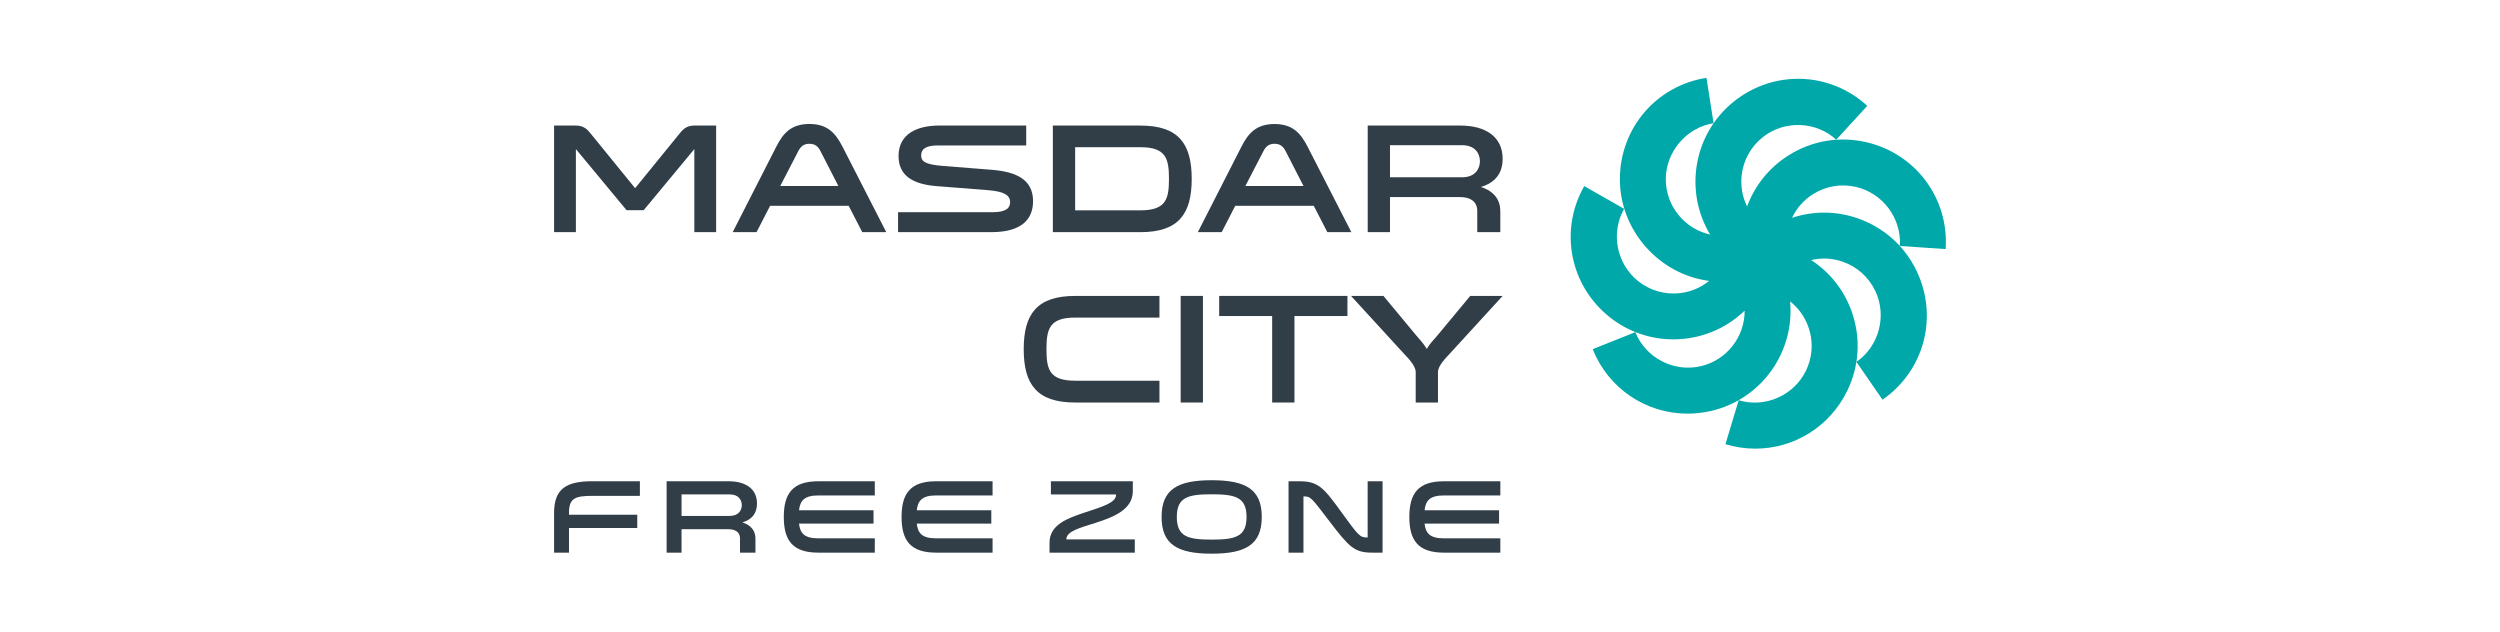 <?xml version="1.0" encoding="UTF-8"?>
<svg id="Layer_1" xmlns="http://www.w3.org/2000/svg" viewBox="0 0 1124.43 284.04">
  <defs>
    <style>.cls-1{fill:#00a8a9;}.cls-2{fill:#313e48;}</style>
  </defs>
  <g>
    <g>
      <path class="cls-2" d="m266.43,223.03c-7.65,0-10.51.99-10.51,7.6v.89h30.7v5.96h-30.7v11.08h-6.71v-17.93c0-10.98,5.73-14.18,17.23-14.18h21.36v6.57h-21.36Z" />
      <path class="cls-2" d="m299.83,216.46h27.88c7.89,0,12.77,3.57,12.77,10,0,4.51-2.39,7.28-6.57,8.5,4.08,1.31,5.87,3.94,5.87,7.28v6.34h-6.95v-6.48c0-1.78-.99-4.08-5.26-4.08h-21.03v10.56h-6.71v-32.11Zm28.4,15.58c4.13,0,5.4-2.72,5.4-4.84s-1.27-4.83-5.4-4.83h-21.69v9.67h21.69Z" />
      <path class="cls-2" d="m368.02,222.84c-6.29,0-8.17,2.39-8.64,6.66h33.51v6.01h-33.51c.47,4.27,2.35,6.62,8.64,6.62h25.44v6.43h-25.44c-11.5,0-15.49-5.49-15.49-16.05s3.99-16.05,15.49-16.05h25.44v6.38h-25.44Z" />
      <path class="cls-2" d="m420.99,222.84c-6.29,0-8.17,2.39-8.64,6.66h33.51v6.01h-33.51c.47,4.27,2.35,6.62,8.64,6.62h25.44v6.43h-25.44c-11.5,0-15.49-5.49-15.49-16.05s3.99-16.05,15.49-16.05h25.44v6.38h-25.44Z" />
    </g>
    <g>
      <path class="cls-2" d="m502,222.46v-.05h-29.34v-5.96h36.85v4.46c0,8.45-9.06,11.78-16.8,14.27-6.81,2.16-13.1,3.75-13.1,7.37v.05h30.79v5.96h-38.35v-4.46c0-8.12,8.03-10.98,15.91-13.61,8.17-2.68,14.03-4.41,14.03-8.03Z" />
      <path class="cls-2" d="m567.51,232.51c0,12.44-7.23,16.52-22.53,16.52s-22.53-4.08-22.53-16.52,7.23-16.52,22.53-16.52,22.53,4.08,22.53,16.52Zm-6.85,0c0-8.96-5.16-10.19-15.68-10.19s-15.68,1.22-15.68,10.19,5.16,10.19,15.68,10.19,15.68-1.22,15.68-10.19Z" />
      <path class="cls-2" d="m586.26,248.56h-6.71v-32.11h4.74c8.64,0,10.98,2.77,19.1,13.99,7.65,10.56,8.21,11.31,11.69,11.31h.05v-25.3h6.71v32.11h-4.74c-7.93,0-10.33-2.53-19.1-14.03-8.21-10.75-8.45-11.27-11.69-11.27h-.05v25.3Z" />
      <path class="cls-2" d="m649.37,222.84c-6.29,0-8.17,2.39-8.64,6.66h33.51v6.01h-33.51c.47,4.27,2.35,6.62,8.64,6.62h25.44v6.43h-25.44c-11.5,0-15.49-5.49-15.49-16.05s3.99-16.05,15.49-16.05h25.44v6.38h-25.44Z" />
    </g>
  </g>
  <g>
    <path class="cls-1" d="m839.29,63.92c-12.01-2.74-24.37-.64-34.8,5.92-8.71,5.48-15.2,13.52-18.7,23.02-2.12-4.31-2.99-9.14-2.44-14.03.76-6.76,4.11-12.82,9.47-17.1,9.71-7.75,23.93-7.28,33.07,1.1l13.96-15.22c-16.84-15.44-42.03-16.29-59.95-1.99-18.29,14.59-22.51,40.36-10.73,59.88-11.4-2.53-19.95-12.72-19.95-24.92s9.24-23.25,21.49-25.16l-3.19-20.41c-22.57,3.53-38.95,22.7-38.95,45.62s17.51,42.76,40.12,45.72c-3.73,3.03-8.25,4.95-13.14,5.5-6.76.76-13.42-1.15-18.78-5.43-9.72-7.75-12.42-21.72-6.28-32.49l-17.95-10.22c-11.31,19.85-6.53,44.6,11.39,58.89,8.48,6.76,18.63,10.04,28.71,10.04,11.67,0,23.25-4.41,32.05-12.91.07,11.68-7.96,22.29-19.85,25.01-12.11,2.76-24.72-3.83-29.32-15.35l-19.18,7.66c7.14,17.88,24.12,29,42.66,29,3.46,0,6.97-.39,10.48-1.19,22.81-5.21,37.8-26.6,35.65-49.3,9.18,7.23,12.47,20.12,7.17,31.11-5.39,11.2-18.4,16.94-30.28,13.35l-5.97,19.77c4.48,1.35,9.01,2,13.46,2,17.3,0,33.51-9.79,41.42-26.21,5.34-11.1,6.05-23.62,1.98-35.25-3.4-9.71-9.8-17.82-18.28-23.35,4.68-1.1,9.57-.88,14.22.75,6.42,2.25,11.59,6.86,14.56,13.04,5.39,11.2,1.76,24.95-8.44,32l11.73,17c18.8-12.98,25.24-37.35,15.29-58.01-5.35-11.1-14.7-19.45-26.33-23.52-9.71-3.4-20.04-3.45-29.65-.27,2.05-4.34,5.28-8.03,9.45-10.65,5.76-3.62,12.59-4.78,19.27-3.25,12.12,2.77,20.61,14.17,19.76,26.55l20.6,1.42c1.57-22.79-13.47-43.02-35.82-48.12Z" />
    <path class="cls-2" d="m305.57,60.18l-19.91,24.46-19.91-24.46c-1.47-1.82-3.08-3.72-6.8-3.72h-9.74v47.95h9.81v-37.36l22.78,27.48h7.71l22.78-27.48v37.36h9.81v-47.95h-9.74c-3.72,0-5.33,1.89-6.8,3.72Z" />
    <path class="cls-2" d="m364.04,55.76c-8.2,0-11.85,4.21-14.86,10.16l-19.63,38.48h10.73l6.1-11.85h35.33l6.1,11.85h10.8l-19.7-38.48c-3.08-5.96-6.66-10.16-14.86-10.16Zm-13.11,27.9l8.13-15.7c1.05-2.03,2.38-3.29,4.98-3.29s3.93,1.26,4.98,3.29l8.06,15.7h-26.15Z" />
    <path class="cls-2" d="m464.64,90.53c0-9.67-7.29-13.25-18.58-14.16l-22.08-1.75c-7.85-.63-9.67-2.03-9.67-4.7,0-3.22,2.66-4.49,7.36-4.49h39.89v-8.97h-38.98c-9.88,0-18.44,3.58-18.44,13.74,0,8.83,6.45,12.69,17.24,13.53l23.2,1.82c6.87.56,9.74,2.17,9.74,5.4,0,2.66-1.89,4.49-7.78,4.49h-42.62v8.97h41.99c13.53,0,18.72-5.75,18.72-13.88Z" />
    <path class="cls-2" d="m512.94,56.47h-39.4v47.95h39.4c17.17,0,23.06-8.2,23.06-23.97s-5.89-23.97-23.06-23.97Zm0,38.13h-29.37v-28.39h29.37c11.43,0,12.83,5.05,12.83,14.23s-1.4,14.16-12.83,14.16Z" />
    <path class="cls-2" d="m555.57,92.57h35.33l6.1,11.85h10.8l-19.7-38.48c-3.08-5.96-6.66-10.16-14.86-10.16s-11.85,4.21-14.86,10.16l-19.63,38.48h10.73l6.1-11.85Zm12.69-24.61c1.05-2.03,2.38-3.29,4.98-3.29s3.93,1.26,4.98,3.29l8.06,15.7h-26.15l8.13-15.7Z" />
    <path class="cls-2" d="m656.8,56.47h-41.64v47.95h10.02v-15.77h31.4c6.38,0,7.85,3.44,7.85,6.1v9.67h10.37v-9.46c0-4.98-2.66-8.9-8.76-10.87,6.24-1.82,9.81-5.96,9.81-12.69,0-9.6-7.29-14.93-19.07-14.93Zm.77,23.27h-32.39v-14.44h32.39c6.17,0,8.06,4.07,8.06,7.22s-1.89,7.22-8.06,7.22Z" />
    <path class="cls-2" d="m460.44,157.07c0,15.77,5.89,23.97,23.13,23.97h37.92v-9.81h-37.92c-11.5,0-12.9-4.98-12.9-14.16s1.4-14.23,12.9-14.23h37.92v-9.74h-37.92c-17.24,0-23.13,8.2-23.13,23.97Z" />
    <rect class="cls-2" x="531.03" y="133.09" width="10.02" height="47.95" />
    <polygon class="cls-2" points="548.35 142.14 572.18 142.14 572.18 181.04 582.21 181.04 582.21 142.14 606.04 142.14 606.04 133.09 548.35 133.09 548.35 142.14" />
    <path class="cls-2" d="m646.56,150.83c-1.54,1.82-3.43,3.64-4.84,6.1-1.4-2.45-3.29-4.28-4.77-6.1l-14.72-17.74h-14.58l23.69,25.87c1.47,1.61,5.4,5.4,5.4,8.34v13.74h10.02v-13.74c0-2.87,3.86-6.66,5.4-8.34l23.69-25.87h-14.58l-14.72,17.74Z" />
  </g>
</svg>